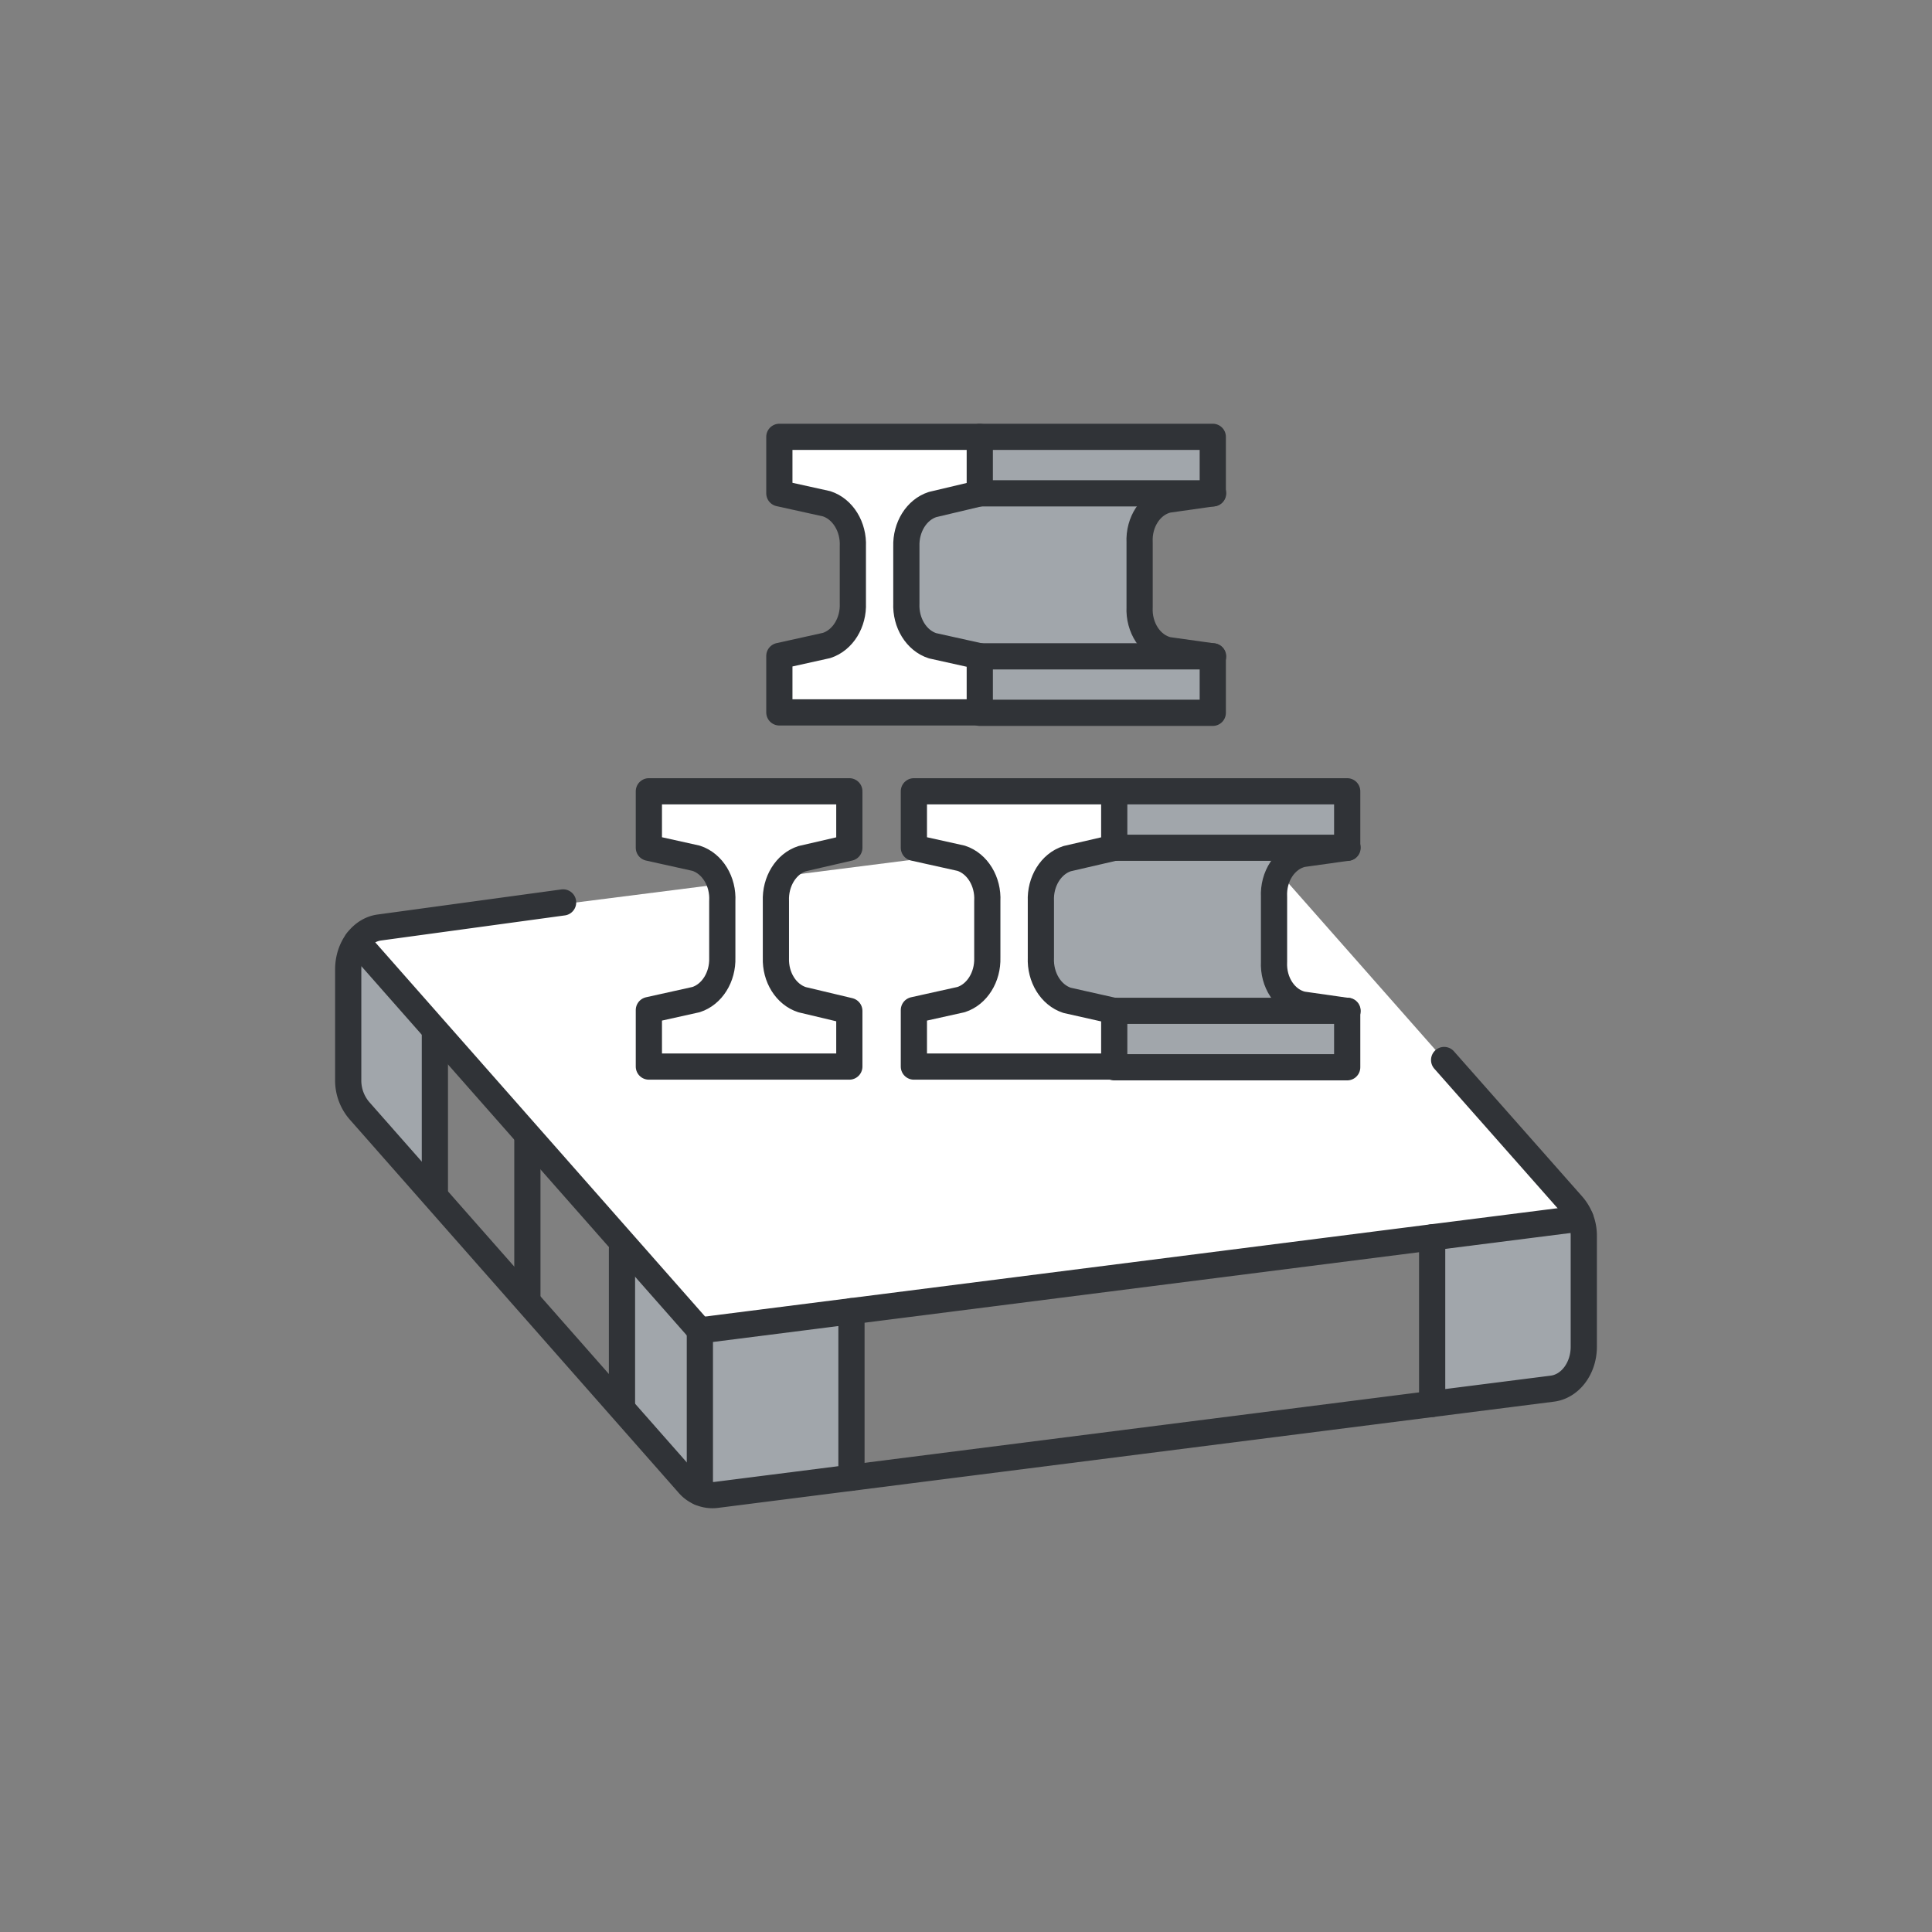 <svg xmlns="http://www.w3.org/2000/svg" viewBox="0 0 516 516"><rect x="0" y="0" width="516" height="516" fill="#808080" stroke="none"/><defs><style>.cls-1{fill:#1075c1;opacity:0;}.cls-2{fill:#a1a6ab;}.cls-3{fill:#fff;}.cls-4{fill:none;stroke:#303337;stroke-linecap:round;stroke-linejoin:round;stroke-width:7px;}</style></defs><g id="Шар_2"><g id="Шар_1-2"><rect class="cls-1" width="516" height="516"></rect><path class="cls-2" d="M423,330.18v29.51c0,5.75-3.62,10.58-8.39,11.19L382.5,375V330.47l39.62-5A13.39,13.39,0,0,1,423,330.18Z"></path><path class="cls-2" d="M116.15,275v44.47L95.94,296.58A12.37,12.37,0,0,1,93,288.41V258.9a12.57,12.57,0,0,1,2.35-7.45Z"></path><path class="cls-2" d="M186.92,355.33v43.28a9.16,9.16,0,0,1-3.14-2.36L166.12,376.2V331.73Z"></path><path class="cls-3" d="M422.12,325.44l-39.62,5L227.41,350.19l-40.49,5.14-20.8-23.6-50-56.69-20.8-23.59a8.9,8.9,0,0,1,6-3.74l223.4-28.39a8.44,8.44,0,0,1,7.43,3L420.06,322A11.45,11.45,0,0,1,422.12,325.44Z"></path><path class="cls-2" d="M227.41,350.19v44.48l-36.2,4.6a8,8,0,0,1-4.29-.66V355.33Z"></path><path class="cls-4" d="M385.7,283.11,420.06,322a12.38,12.38,0,0,1,2.94,8.18v29.51c0,5.75-3.62,10.58-8.39,11.19l-223.4,28.39a8.48,8.48,0,0,1-7.43-3L95.94,296.58A12.37,12.37,0,0,1,93,288.41V258.9c0-5.76,3.62-10.59,8.39-11.19l49-6.69"></path><polyline class="cls-4" points="186.92 398.6 186.92 355.33 227.41 350.19 382.5 330.47 422.12 325.44"></polyline><line class="cls-4" x1="382.5" y1="374.95" x2="382.5" y2="330.47"></line><line class="cls-4" x1="227.41" y1="394.66" x2="227.41" y2="350.19"></line><line class="cls-4" x1="186.92" y1="355.33" x2="95.35" y2="251.44"></line><line class="cls-4" x1="166.12" y1="333.52" x2="166.12" y2="375.98"></line><line class="cls-4" x1="116.15" y1="275.58" x2="116.15" y2="318.04"></line><line class="cls-4" x1="140.85" y1="304.55" x2="140.85" y2="347.01"></line><path class="cls-2" d="M340.31,256.84V239.55c-.28-5.48,2.93-10.37,7.54-11.45l12-1.68V211.34h-89l1.64,73.71h87.4V270l-12-1.71C343.25,267.19,340,262.32,340.31,256.84Z"></path><path class="cls-2" d="M323.91,175.3l-12-1.68c-4.6-1.08-7.82-6-7.54-11.45V144.88c-.28-5.47,2.94-10.35,7.54-11.42l12-1.7V116.67H239.78l-4.89,73.71h89Z"></path><path class="cls-3" d="M297.59,226.42V211.34H244.08v15.08l12.61,2.8c4.35,1.41,7.28,6.18,7,11.45v15.11c.16,5.18-2.74,9.81-7,11.19l-12.61,2.8v15.09h53.51V270L285,267.17c-4.33-1.41-7.23-6.15-7-11.39V240.67c-.22-5.22,2.68-9.93,7-11.34Z"></path><path class="cls-3" d="M226.84,226.42V211.34H173.3v15.08l12.61,2.8c4.36,1.41,7.28,6.18,7,11.45v15.11c.16,5.18-2.74,9.81-7,11.19l-12.61,2.8v15.09h53.54V270l-12.61-3c-4.28-1.38-7.18-6-7-11.19V240.67c-.21-5.23,2.7-9.94,7-11.34Z"></path><path class="cls-3" d="M261.68,131.76V116.67H208.15v15.09l12.63,2.79c4.33,1.41,7.24,6.15,7,11.39v15.12c.22,5.22-2.68,9.92-7,11.33l-12.63,2.8v15.08h53.53v-15l-12.61-2.8c-4.32-1.39-7.23-6.1-7-11.33V145.94c-.16-5.18,2.74-9.81,7-11.19Z"></path><path class="cls-4" d="M297.59,226.42V211.34H244.08v15.08l12.61,2.8c4.35,1.41,7.28,6.18,7,11.45v15.11c.16,5.18-2.74,9.81-7,11.19l-12.61,2.8v15.09h53.51V270L285,267.17c-4.33-1.41-7.23-6.15-7-11.39V240.67c-.22-5.22,2.68-9.93,7-11.34Z"></path><path class="cls-4" d="M297.59,285.05h62.22V270l-12-1.71c-4.6-1.07-7.82-5.94-7.54-11.42V239.55c-.28-5.48,2.93-10.37,7.54-11.45l12-1.68V211.34H297.59"></path><line class="cls-4" x1="297.59" y1="226.42" x2="359.91" y2="226.42"></line><line class="cls-4" x1="297.59" y1="269.97" x2="359.91" y2="269.97"></line><path class="cls-4" d="M226.84,226.42V211.34H173.3v15.08l12.61,2.8c4.36,1.41,7.28,6.18,7,11.45v15.11c.16,5.18-2.74,9.81-7,11.19l-12.61,2.8v15.09h53.54V270l-12.61-3c-4.28-1.38-7.18-6-7-11.19V240.67c-.21-5.23,2.7-9.94,7-11.34Z"></path><path class="cls-4" d="M261.68,131.76V116.67H208.15v15.09l12.63,2.79c4.33,1.41,7.24,6.15,7,11.39v15.12c.22,5.22-2.68,9.92-7,11.33l-12.63,2.8v15.08h53.53v-15l-12.61-2.8c-4.32-1.39-7.23-6.1-7-11.33V145.94c-.16-5.18,2.74-9.81,7-11.19Z"></path><path class="cls-4" d="M261.68,190.38h62.23V175.3l-12-1.68c-4.6-1.08-7.82-6-7.54-11.45V144.88c-.28-5.47,2.94-10.35,7.54-11.42l12-1.7V116.67H261.68"></path><line class="cls-4" x1="261.68" y1="131.76" x2="324" y2="131.76"></line><line class="cls-4" x1="261.68" y1="175.3" x2="324" y2="175.3"></line></g></g></svg>